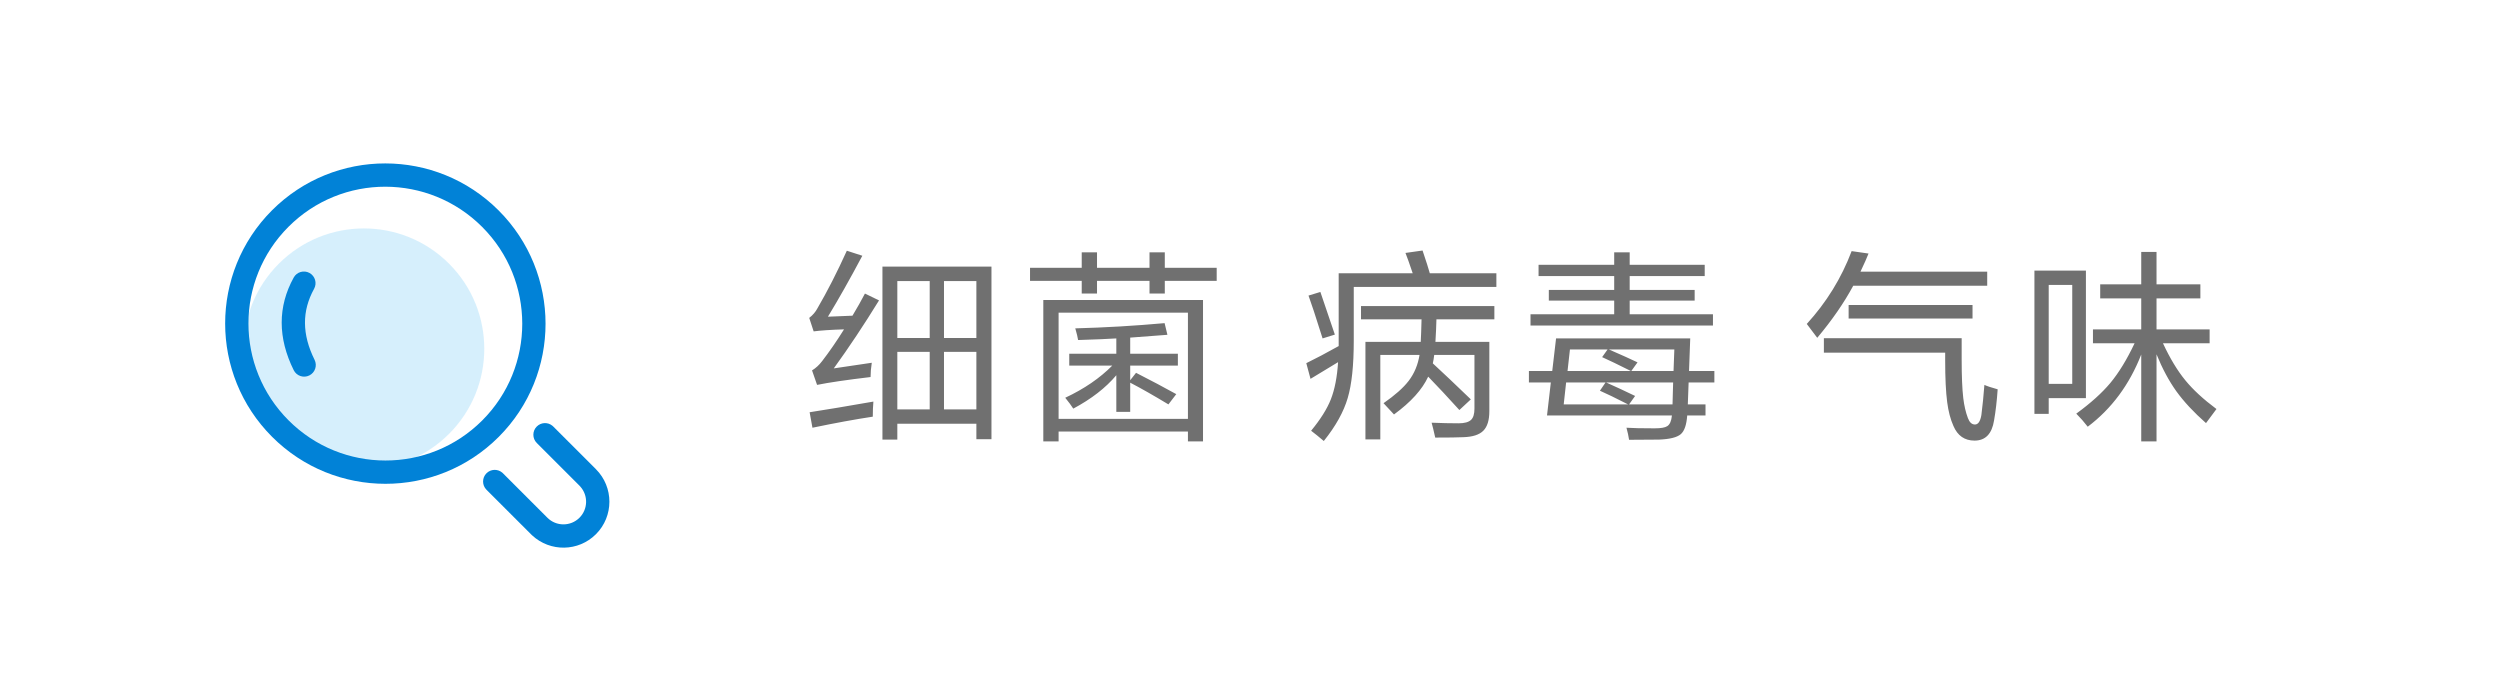 <?xml version="1.0" encoding="UTF-8"?>
<svg width="174px" height="48px" viewBox="0 0 174 48" version="1.1" xmlns="http://www.w3.org/2000/svg" xmlns:xlink="http://www.w3.org/1999/xlink">
    <!-- Generator: Sketch 60.1 (88133) - https://sketch.com -->
    <title>menu_knowledge_pc</title>
    <desc>Created with Sketch.</desc>
    <defs>
        <rect id="path-1" x="0" y="0" width="43.23" height="43.23"></rect>
    </defs>
    <g id="menu_knowledge_pc" stroke="none" stroke-width="1" fill="none" fill-rule="evenodd">
        <g id="编组-2" transform="translate(7, 2.702)">
            <mask id="mask-2" fill="white">
                <use xlink:href="#path-1"></use>
            </mask>
            <g id="矩形"></g>
            <g id="编组" mask="url(#mask-2)">
                <g transform="translate(23.206, 23.206) rotate(-45) translate(-23.206, -23.206) translate(12.06, 7.265)">
                    <path d="M8.757,23.497 C9.178,23.497 9.525,23.819 9.564,24.23 L9.567,24.308 L9.567,28.681 C9.567,29.554 10.274,30.261 11.145,30.261 C11.985,30.261 12.672,29.603 12.72,28.774 L12.723,28.681 L12.723,24.48 C12.723,24.033 13.086,23.67 13.533,23.67 C13.955,23.67 14.301,23.991 14.34,24.402 L14.344,24.48 L14.344,28.681 C14.344,30.449 12.912,31.882 11.145,31.882 C9.419,31.882 8.012,30.513 7.949,28.801 L7.946,28.681 L7.946,24.308 C7.946,23.86 8.309,23.497 8.757,23.497 Z" id="路径" fill="#0182D7" fill-rule="nonzero"></path>
                    <circle id="椭圆形" fill="#ADDEF8" fill-rule="evenodd" opacity="0.503" cx="8.853" cy="11.338" r="8.376"></circle>
                    <path d="M11.145,0 C17.301,0 22.29,4.994 22.29,11.154 C22.29,17.314 17.301,22.308 11.145,22.308 C4.99,22.308 0,17.314 0,11.154 C0,4.994 4.99,0 11.145,0 Z M11.145,1.621 C5.885,1.621 1.621,5.889 1.621,11.154 C1.621,16.419 5.885,20.687 11.145,20.687 C16.405,20.687 20.669,16.419 20.669,11.154 C20.669,5.889 16.405,1.621 11.145,1.621 Z" id="椭圆形" fill="#0182D7" fill-rule="nonzero"></path>
                </g>
            </g>
            <path d="M13.442,16.615 C13.658,16.223 14.151,16.081 14.543,16.297 C14.935,16.513 15.077,17.007 14.861,17.398 C14.007,18.945 14.012,20.563 14.895,22.343 C15.094,22.744 14.93,23.23 14.529,23.429 C14.128,23.628 13.642,23.464 13.443,23.063 C12.33,20.82 12.323,18.641 13.442,16.615 Z" id="路径-28" fill="#0182D7" fill-rule="nonzero" mask="url(#mask-2)"></path>
        </g>
        <path d="M56.868,26.788 C57.699,26.62 58.94,26.438 60.592,26.242 C60.592,25.934 60.62,25.603 60.676,25.248 L60.676,25.248 L58.03,25.64 C59.066,24.212 60.116,22.635 61.18,20.908 L61.18,20.908 L60.2,20.432 C59.957,20.899 59.668,21.412 59.332,21.972 C58.473,22.009 57.904,22.033 57.624,22.042 C58.352,20.847 59.15,19.433 60.018,17.8 L60.018,17.8 L58.94,17.45 C58.268,18.934 57.587,20.269 56.896,21.454 C56.765,21.706 56.574,21.93 56.322,22.126 L56.322,22.126 L56.63,23.064 C57.125,22.999 57.829,22.952 58.744,22.924 C58.231,23.745 57.722,24.483 57.218,25.136 C57.013,25.407 56.779,25.621 56.518,25.78 L56.518,25.78 L56.868,26.788 Z M62.454,30.596 L62.454,29.49 L67.956,29.49 L67.956,30.568 L69.006,30.568 L69.006,18.556 L61.418,18.556 L61.418,30.596 L62.454,30.596 Z M64.708,23.526 L62.454,23.526 L62.454,19.564 L64.708,19.564 L64.708,23.526 Z M67.956,23.526 L65.702,23.526 L65.702,19.564 L67.956,19.564 L67.956,23.526 Z M64.708,28.496 L62.454,28.496 L62.454,24.492 L64.708,24.492 L64.708,28.496 Z M67.956,28.496 L65.702,28.496 L65.702,24.492 L67.956,24.492 L67.956,28.496 Z M56.546,29.77 C58.114,29.443 59.514,29.187 60.746,29 C60.746,28.627 60.76,28.277 60.788,27.95 C58.921,28.277 57.442,28.524 56.35,28.692 L56.35,28.692 L56.546,29.77 Z M76.352,20.432 L76.352,19.55 L80.006,19.55 L80.006,20.432 L81.07,20.432 L81.07,19.55 L84.682,19.55 L84.682,18.64 L81.07,18.64 L81.07,17.562 L80.006,17.562 L80.006,18.64 L76.352,18.64 L76.352,17.562 L75.288,17.562 L75.288,18.64 L71.69,18.64 L71.69,19.55 L75.288,19.55 L75.288,20.432 L76.352,20.432 Z M73.678,30.722 L73.678,30.036 L82.68,30.036 L82.68,30.722 L83.73,30.722 L83.73,20.88 L72.614,20.88 L72.614,30.722 L73.678,30.722 Z M82.68,29.154 L73.678,29.154 L73.678,21.762 L82.68,21.762 L82.68,29.154 Z M78.662,28.664 L78.662,26.634 C79.399,27.017 80.286,27.521 81.322,28.146 L81.322,28.146 L81.868,27.432 C81.047,26.975 80.113,26.48 79.068,25.948 L79.068,25.948 L78.662,26.466 L78.662,25.444 L81.98,25.444 L81.98,24.618 L78.662,24.618 L78.662,23.498 C79.325,23.451 80.188,23.386 81.252,23.302 L81.252,23.302 L81.056,22.49 C78.993,22.677 76.921,22.798 74.84,22.854 C74.943,23.209 75.008,23.479 75.036,23.666 C76.231,23.629 77.117,23.591 77.696,23.554 L77.696,23.554 L77.696,24.618 L74.42,24.618 L74.42,25.444 L77.416,25.444 C76.548,26.321 75.456,27.068 74.14,27.684 C74.383,27.983 74.569,28.235 74.7,28.44 C75.96,27.768 76.959,26.993 77.696,26.116 L77.696,26.116 L77.696,28.664 L78.662,28.664 Z M92.136,30.694 C92.967,29.658 93.522,28.659 93.802,27.698 C94.082,26.755 94.222,25.425 94.222,23.708 L94.222,23.708 L94.222,19.97 L104.148,19.97 L104.148,19.018 L99.514,19.018 C99.43,18.71 99.262,18.183 99.01,17.436 L99.01,17.436 L97.82,17.604 C97.923,17.856 98.091,18.327 98.324,19.018 L98.324,19.018 L93.172,19.018 L93.172,24.086 C92.304,24.571 91.553,24.968 90.918,25.276 L90.918,25.276 L91.212,26.368 L93.13,25.206 C93.065,26.242 92.897,27.105 92.626,27.796 C92.365,28.459 91.907,29.187 91.254,29.98 C91.515,30.176 91.809,30.414 92.136,30.694 Z M92.052,23.554 L92.906,23.288 C92.766,22.868 92.43,21.879 91.898,20.32 L91.898,20.32 L91.072,20.572 C91.24,21.02 91.567,22.014 92.052,23.554 L92.052,23.554 Z M96.07,30.582 L96.07,24.702 L98.8,24.702 C98.688,25.393 98.436,25.995 98.044,26.508 C97.671,26.993 97.087,27.511 96.294,28.062 L96.294,28.062 L97.022,28.846 C98.198,27.987 98.991,27.11 99.402,26.214 C100.046,26.877 100.769,27.651 101.572,28.538 L101.572,28.538 L102.37,27.796 C101.315,26.779 100.433,25.943 99.724,25.29 C99.761,25.131 99.794,24.935 99.822,24.702 L99.822,24.702 L102.622,24.702 L102.622,28.44 C102.622,28.813 102.543,29.075 102.384,29.224 C102.216,29.383 101.927,29.462 101.516,29.462 C100.956,29.462 100.331,29.448 99.64,29.42 C99.705,29.644 99.789,29.989 99.892,30.456 C100.807,30.456 101.46,30.447 101.852,30.428 C102.496,30.409 102.958,30.26 103.238,29.98 C103.518,29.7 103.658,29.247 103.658,28.622 L103.658,28.622 L103.658,23.792 L99.906,23.792 C99.943,23.167 99.967,22.644 99.976,22.224 L99.976,22.224 L104.008,22.224 L104.008,21.3 L94.726,21.3 L94.726,22.224 L98.94,22.224 C98.921,22.933 98.903,23.456 98.884,23.792 L98.884,23.792 L95.034,23.792 L95.034,30.582 L96.07,30.582 Z M119.222,22.658 L119.222,21.874 L113.426,21.874 L113.426,20.922 L117.948,20.922 L117.948,20.18 L113.426,20.18 L113.426,19.214 L118.648,19.214 L118.648,18.43 L113.426,18.43 L113.426,17.562 L112.348,17.562 L112.348,18.43 L107.084,18.43 L107.084,19.214 L112.348,19.214 L112.348,20.18 L107.798,20.18 L107.798,20.922 L112.348,20.922 L112.348,21.874 L106.524,21.874 L106.524,22.658 L119.222,22.658 Z M113.384,30.61 C114.317,30.61 115.013,30.605 115.47,30.596 C116.217,30.568 116.721,30.442 116.982,30.218 C117.234,30.003 117.383,29.569 117.43,28.916 L117.43,28.916 L118.704,28.916 L118.704,28.146 L117.472,28.146 L117.528,26.62 L119.32,26.62 L119.32,25.822 L117.556,25.822 L117.64,23.554 L108.302,23.554 L108.036,25.822 L106.412,25.822 L106.412,26.62 L107.938,26.62 L107.672,28.916 L116.366,28.916 C116.329,29.299 116.221,29.546 116.044,29.658 C115.895,29.761 115.601,29.812 115.162,29.812 C114.266,29.812 113.613,29.798 113.202,29.77 C113.286,30.078 113.347,30.358 113.384,30.61 Z M116.478,25.822 L113.538,25.822 L113.972,25.22 C113.505,24.996 112.843,24.697 111.984,24.324 L111.984,24.324 L116.534,24.324 L116.478,25.822 Z M113.51,25.822 L109.1,25.822 L109.268,24.324 L111.886,24.324 L111.508,24.856 C111.965,25.061 112.633,25.383 113.51,25.822 L113.51,25.822 Z M116.408,28.146 L113.384,28.146 L113.804,27.558 C113.151,27.241 112.479,26.928 111.788,26.62 L111.788,26.62 L116.45,26.62 L116.408,28.146 Z M113.314,28.146 L108.834,28.146 L109.002,26.62 L111.746,26.62 L111.354,27.194 C111.802,27.39 112.455,27.707 113.314,28.146 L113.314,28.146 Z M126.48,23.512 C127.507,22.289 128.342,21.081 128.986,19.886 L128.986,19.886 L138.31,19.886 L138.31,18.906 L129.49,18.906 C129.751,18.355 129.938,17.935 130.05,17.646 L130.05,17.646 L128.874,17.478 C128.165,19.354 127.124,21.043 125.752,22.546 C125.771,22.565 126.013,22.887 126.48,23.512 Z M137.288,22.168 L137.288,21.23 L128.664,21.23 L128.664,22.168 L137.288,22.168 Z M137.428,30.666 C138.184,30.666 138.637,30.199 138.786,29.266 C138.898,28.631 138.982,27.908 139.038,27.096 C138.599,26.975 138.291,26.872 138.114,26.788 C138.058,27.525 137.988,28.225 137.904,28.888 C137.829,29.327 137.68,29.546 137.456,29.546 C137.241,29.546 137.078,29.397 136.966,29.098 C136.817,28.706 136.709,28.244 136.644,27.712 C136.569,27.077 136.532,26.186 136.532,25.038 L136.532,25.038 L136.532,23.54 L126.942,23.54 L126.942,24.548 L135.384,24.548 L135.384,25.08 C135.384,26.312 135.431,27.283 135.524,27.992 C135.608,28.636 135.753,29.187 135.958,29.644 C136.247,30.325 136.737,30.666 137.428,30.666 Z M150.094,30.722 L150.094,24.66 C150.495,25.649 150.953,26.503 151.466,27.222 C151.998,27.959 152.689,28.701 153.538,29.448 C153.967,28.869 154.21,28.543 154.266,28.468 C153.351,27.787 152.628,27.119 152.096,26.466 C151.545,25.794 151.027,24.935 150.542,23.89 L150.542,23.89 L153.79,23.89 L153.79,22.924 L150.094,22.924 L150.094,20.768 L153.146,20.768 L153.146,19.788 L150.094,19.788 L150.094,17.534 L149.03,17.534 L149.03,19.788 L146.174,19.788 L146.174,20.768 L149.03,20.768 L149.03,22.924 L145.67,22.924 L145.67,23.89 L148.568,23.89 C148.036,25.019 147.471,25.943 146.874,26.662 C146.295,27.353 145.507,28.062 144.508,28.79 C144.797,29.079 145.063,29.383 145.306,29.7 C146.967,28.449 148.209,26.774 149.03,24.674 L149.03,24.674 L149.03,30.722 L150.094,30.722 Z M142.59,28.804 L142.59,27.712 L145.18,27.712 L145.18,18.836 L141.596,18.836 L141.596,28.804 L142.59,28.804 Z M144.228,26.718 L142.59,26.718 L142.59,19.83 L144.228,19.83 L144.228,26.718 Z" id="细菌病毒气味" fill="#707070" fill-rule="nonzero"></path>
    </g>
</svg>